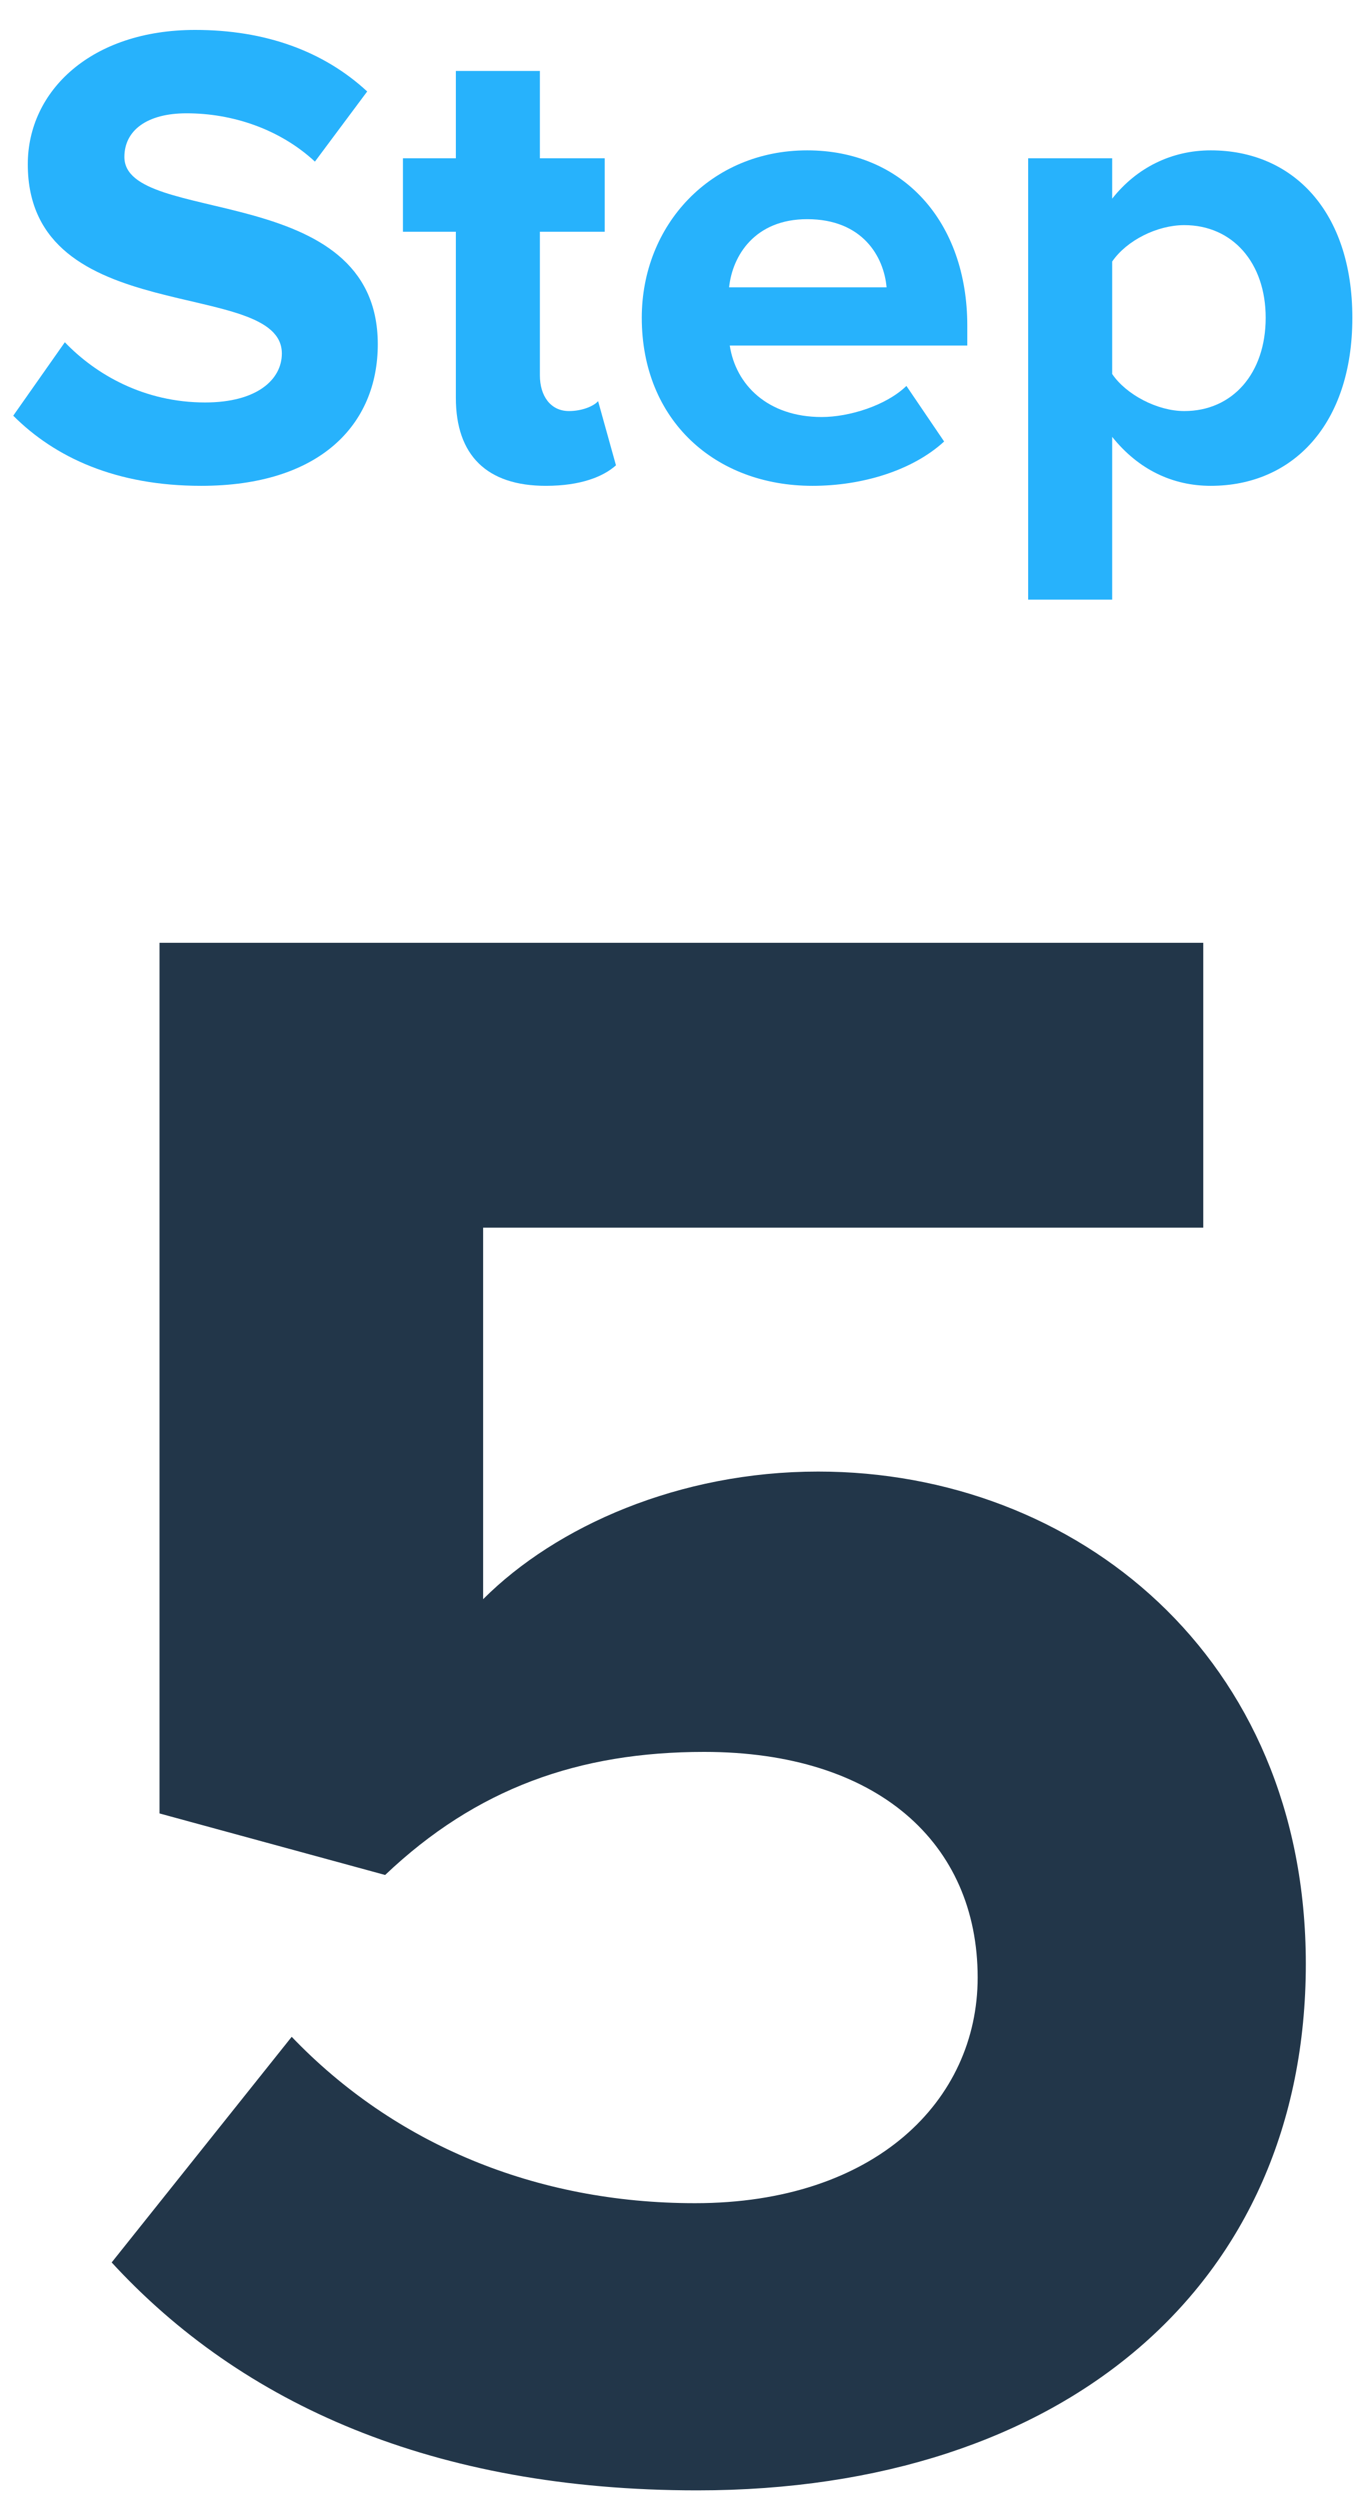 <?xml version="1.0" encoding="UTF-8"?>
<svg width="37px" height="68px" viewBox="0 0 37 68" version="1.1" xmlns="http://www.w3.org/2000/svg" xmlns:xlink="http://www.w3.org/1999/xlink">
    <title>Step 5</title>
    <g id="Welcome" stroke="none" stroke-width="1" fill="none" fill-rule="evenodd">
        <g id="Step-5" transform="translate(0.36, 0.814)" fill-rule="nonzero">
            <g id="5" transform="translate(2.678, 24.832)" fill="#223649">
                <path d="M15.934,42.098 C25.916,42.098 32.488,36.518 32.488,27.776 C32.488,19.406 26.226,14.384 19.22,14.384 C15.438,14.384 12.09,15.872 10.106,17.856 L10.106,7.75 L29.698,7.75 L29.698,0 L1.302,0 L1.302,23.684 L7.44,25.358 C9.92,23.002 12.71,22.01 16.12,22.01 C20.832,22.01 23.56,24.49 23.56,28.148 C23.56,31.496 20.77,34.286 15.872,34.286 C11.532,34.286 7.688,32.674 4.898,29.76 L0,35.898 C3.534,39.742 8.742,42.098 15.934,42.098 Z" id="Path"></path>
            </g>
            <g id="Step-Copy-4" transform="translate(0, 0)" fill="#27B2FC">
                <path d="M5.112,12.402 C8.334,12.402 9.918,10.746 9.918,8.55 C9.918,4.068 3.024,5.346 3.024,3.456 C3.024,2.736 3.636,2.268 4.716,2.268 C5.94,2.268 7.236,2.682 8.208,3.582 L9.63,1.674 C8.442,0.576 6.858,0 4.95,0 C2.124,0 0.396,1.656 0.396,3.654 C0.396,8.172 7.308,6.714 7.308,8.802 C7.308,9.504 6.642,10.134 5.22,10.134 C3.564,10.134 2.25,9.378 1.404,8.496 L0,10.494 C1.134,11.628 2.79,12.402 5.112,12.402 Z" id="Path"></path>
                <path d="M14.49,12.402 C15.444,12.402 16.056,12.15 16.398,11.844 L15.912,10.098 C15.786,10.242 15.462,10.368 15.12,10.368 C14.616,10.368 14.328,9.954 14.328,9.396 L14.328,5.49 L16.092,5.49 L16.092,3.492 L14.328,3.492 L14.328,1.116 L12.042,1.116 L12.042,3.492 L10.602,3.492 L10.602,5.49 L12.042,5.49 L12.042,10.008 C12.042,11.574 12.888,12.402 14.49,12.402 Z" id="Path"></path>
                <path d="M21.744,12.402 C23.094,12.402 24.462,11.988 25.326,11.196 L24.3,9.684 C23.742,10.224 22.734,10.53 21.996,10.53 C20.52,10.53 19.656,9.648 19.494,8.586 L25.956,8.586 L25.956,8.046 C25.956,5.22 24.21,3.276 21.6,3.276 C18.972,3.276 17.1,5.31 17.1,7.83 C17.1,10.62 19.098,12.402 21.744,12.402 Z M23.76,7.002 L19.476,7.002 C19.566,6.138 20.178,5.148 21.6,5.148 C23.112,5.148 23.688,6.174 23.76,7.002 Z" id="Shape"></path>
                <path d="M32.58,12.402 C34.812,12.402 36.432,10.728 36.432,7.83 C36.432,4.932 34.812,3.276 32.58,3.276 C31.518,3.276 30.564,3.744 29.898,4.59 L29.898,3.492 L27.612,3.492 L27.612,15.498 L29.898,15.498 L29.898,11.07 C30.618,11.97 31.554,12.402 32.58,12.402 Z M31.86,10.368 C31.122,10.368 30.276,9.918 29.898,9.36 L29.898,6.3 C30.294,5.724 31.122,5.31 31.86,5.31 C33.174,5.31 34.074,6.336 34.074,7.83 C34.074,9.342 33.174,10.368 31.86,10.368 Z" id="Shape"></path>
            </g>
        </g>
    </g>
</svg>